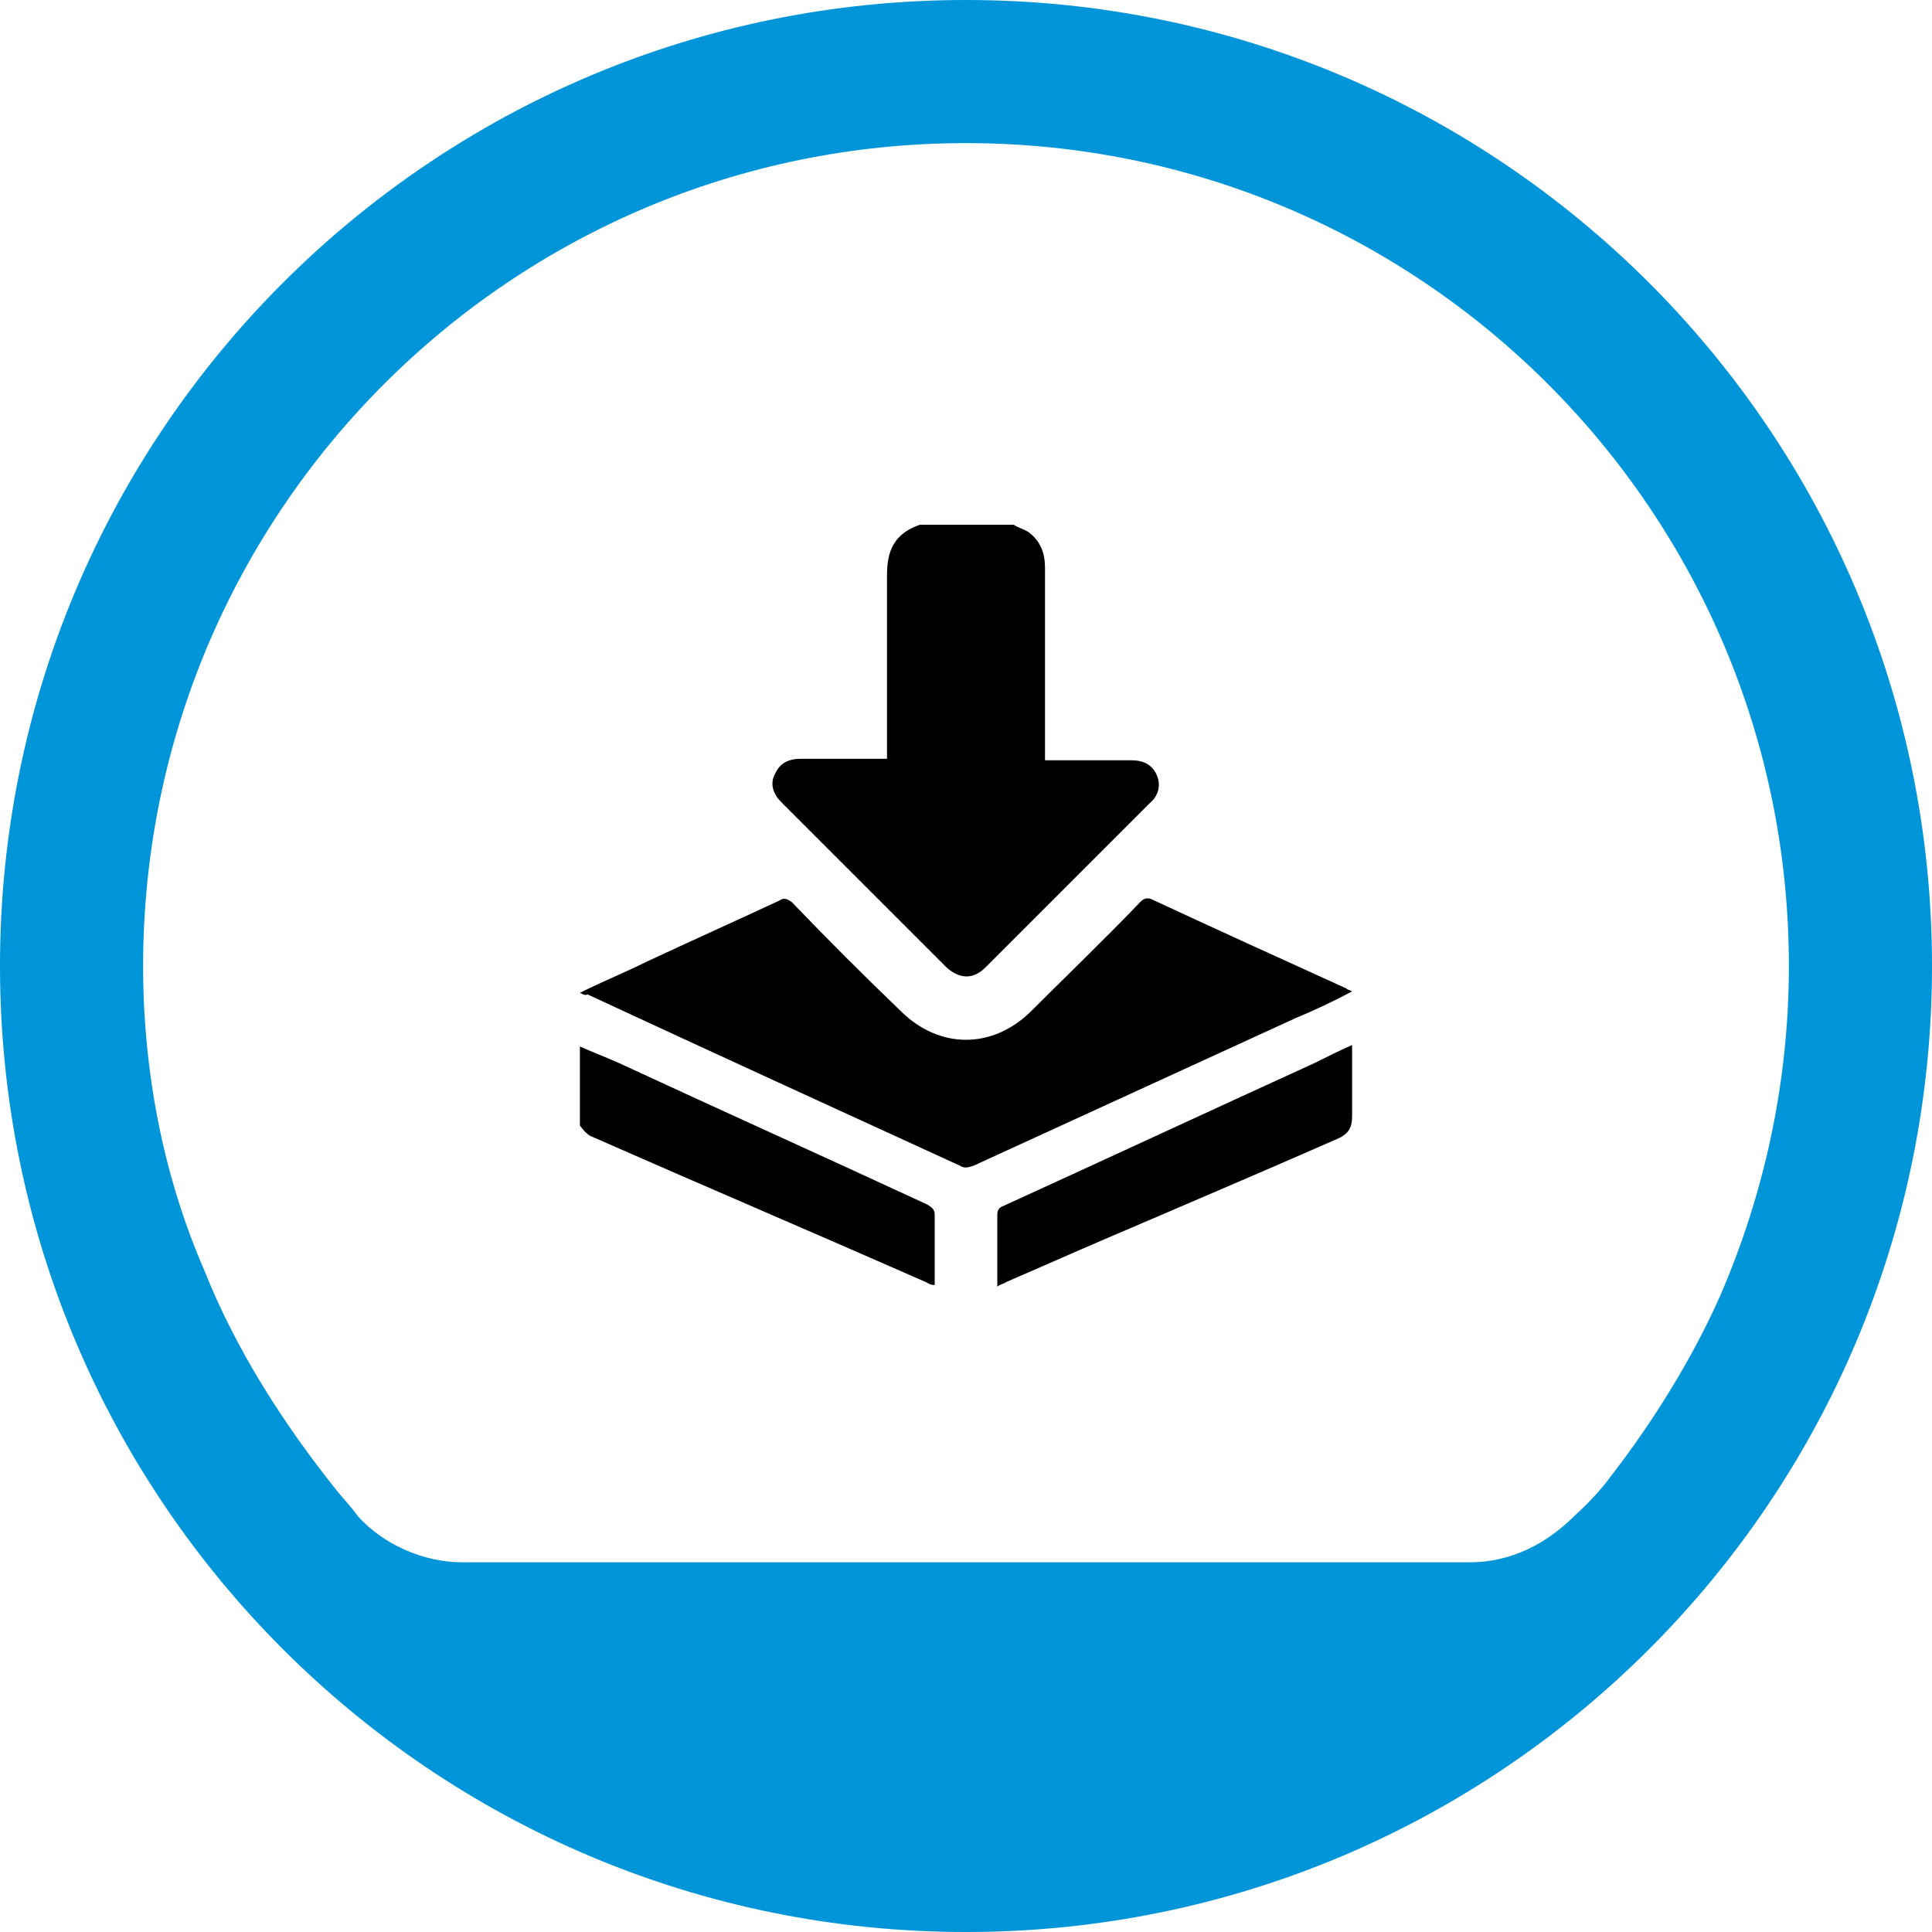<?xml version="1.0" encoding="UTF-8"?>
<svg xmlns="http://www.w3.org/2000/svg" xmlns:xlink="http://www.w3.org/1999/xlink" version="1.1" id="Layer_1" x="0px" y="0px" viewBox="0 0 12.96 12.96" style="enable-background:new 0 0 12.96 12.96;" xml:space="preserve">
<path id="Oval" style="fill-rule:evenodd;clip-rule:evenodd;fill:#0094D9;" d="M6.48,0C2.9,0,0,2.9,0,6.48s2.9,6.48,6.48,6.48  s6.48-2.9,6.48-6.48S10.06,0,6.48,0z M6.48,0.96C9.53,0.96,12,3.43,12,6.48c0,0.79-0.17,1.54-0.46,2.21  c-0.19,0.43-0.46,0.86-0.74,1.22c-0.05,0.07-0.14,0.17-0.24,0.26c-0.19,0.19-0.43,0.31-0.7,0.31H3.1c-0.26,0-0.53-0.12-0.7-0.31  C2.35,10.1,2.3,10.05,2.26,10C1.9,9.55,1.58,9.05,1.37,8.52C1.1,7.9,0.96,7.2,0.96,6.48C0.96,3.43,3.43,0.96,6.48,0.96z"></path>
<g>
	<path d="M6.8,3.52c0.03,0.02,0.07,0.03,0.1,0.05c0.08,0.06,0.11,0.14,0.11,0.24c0,0.41,0,0.81,0,1.22c0,0.02,0,0.04,0,0.07   c0.02,0,0.04,0,0.06,0c0.17,0,0.34,0,0.52,0c0.08,0,0.14,0.03,0.17,0.1c0.03,0.07,0.01,0.14-0.05,0.19   C7.35,5.75,6.98,6.12,6.61,6.49c-0.08,0.08-0.17,0.08-0.26,0C5.98,6.12,5.61,5.75,5.24,5.38C5.19,5.33,5.16,5.26,5.2,5.19   c0.03-0.07,0.09-0.1,0.17-0.1c0.17,0,0.34,0,0.52,0c0.02,0,0.04,0,0.06,0c0-0.03,0-0.05,0-0.07c0-0.39,0-0.78,0-1.16   c0-0.17,0.05-0.28,0.22-0.34C6.37,3.52,6.59,3.52,6.8,3.52z"></path>
	<path d="M3.89,7.02c0.09,0.04,0.17,0.07,0.26,0.11c0.69,0.32,1.38,0.63,2.07,0.95C6.25,8.1,6.27,8.11,6.27,8.15   c0,0.15,0,0.31,0,0.47C6.24,8.62,6.23,8.61,6.21,8.6c-0.75-0.33-1.5-0.65-2.25-0.98C3.94,7.61,3.91,7.58,3.89,7.55   C3.89,7.38,3.89,7.2,3.89,7.02z"></path>
	<path d="M3.89,6.66C4.05,6.58,4.2,6.52,4.34,6.45c0.3-0.14,0.59-0.27,0.89-0.41c0.03-0.02,0.05-0.01,0.08,0.01   C5.55,6.3,5.79,6.54,6.04,6.78c0.26,0.26,0.62,0.26,0.88,0C7.16,6.54,7.41,6.3,7.65,6.05c0.02-0.02,0.04-0.03,0.07-0.02   c0.43,0.2,0.87,0.4,1.31,0.6c0.01,0.01,0.02,0.01,0.04,0.02C8.94,6.72,8.81,6.78,8.69,6.83C7.97,7.16,7.25,7.49,6.53,7.82   c-0.03,0.01-0.06,0.02-0.09,0c-0.83-0.38-1.66-0.76-2.5-1.15C3.93,6.68,3.91,6.67,3.89,6.66z"></path>
	<path d="M6.69,8.63c0-0.1,0-0.18,0-0.27c0-0.07,0-0.14,0-0.21c0-0.03,0.01-0.05,0.04-0.06c0.7-0.32,1.39-0.64,2.09-0.96   C8.9,7.09,8.98,7.05,9.07,7.01c0,0.02,0,0.03,0,0.05c0,0.14,0,0.28,0,0.43c0,0.08-0.03,0.12-0.1,0.15C8.56,7.82,8.14,8,7.72,8.18   C7.39,8.32,7.07,8.46,6.75,8.6C6.74,8.61,6.72,8.61,6.69,8.63z"></path>
</g>
</svg>
